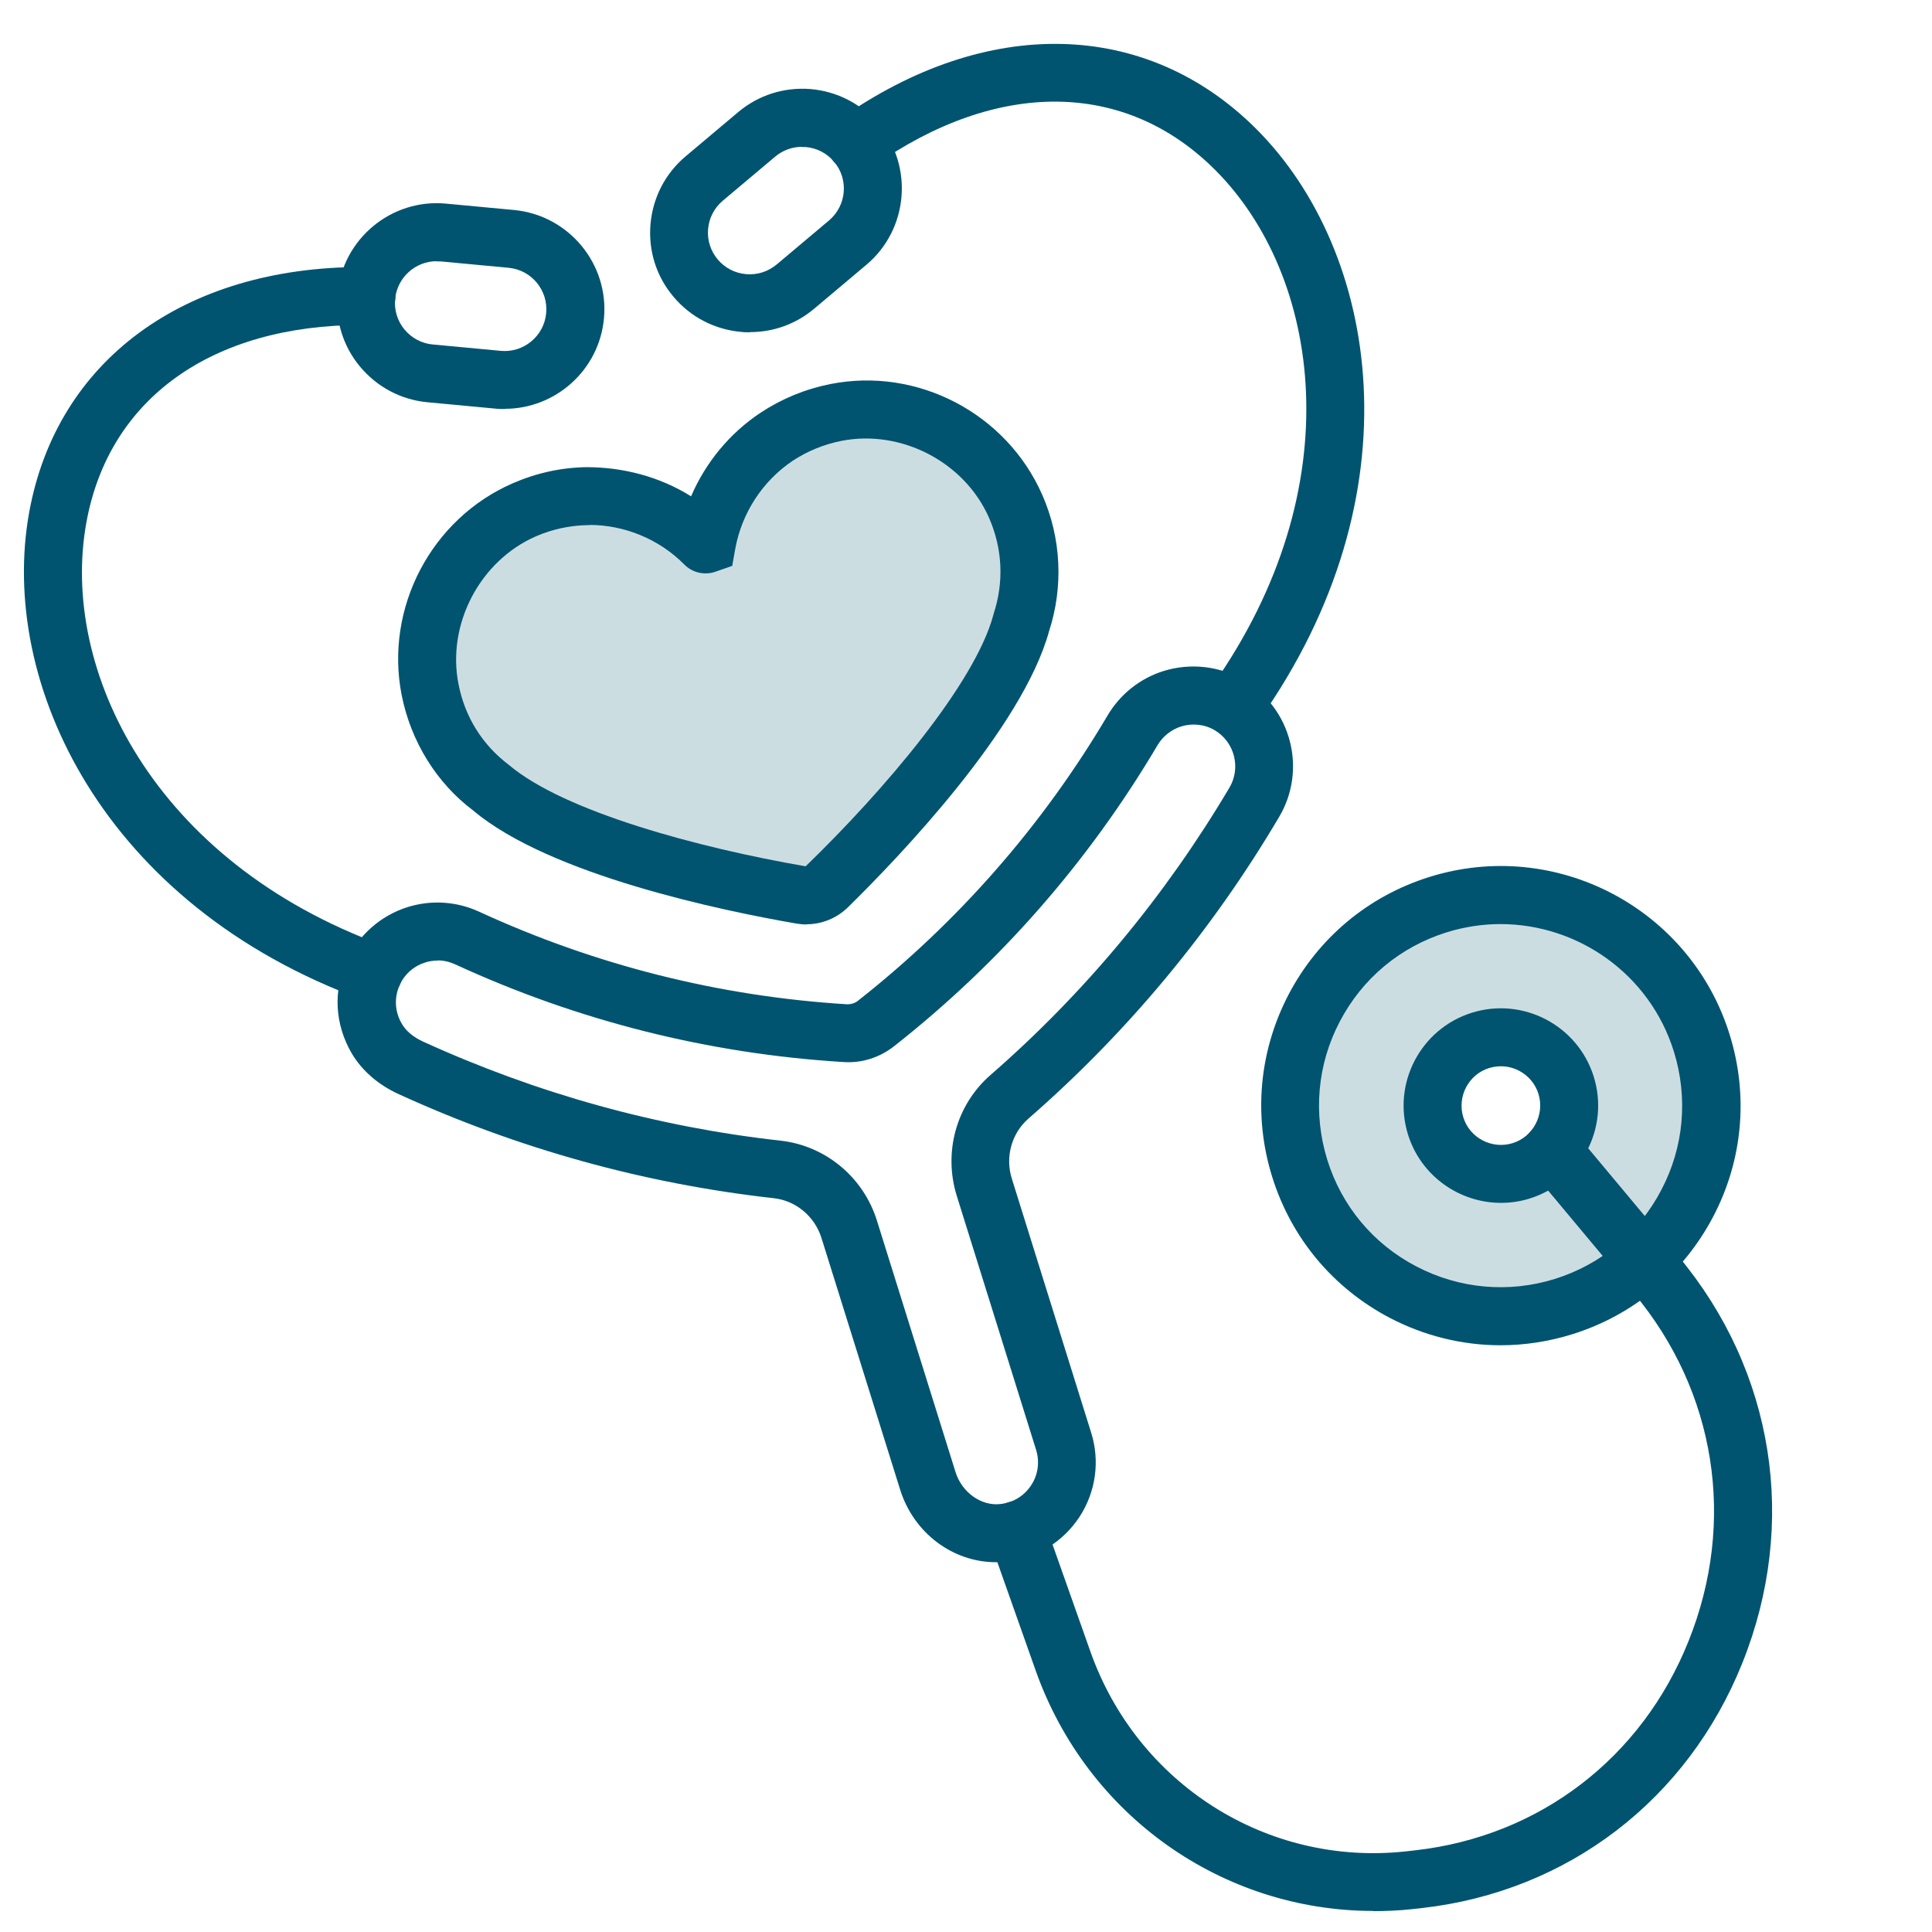 <?xml version="1.0" encoding="UTF-8"?>
<svg xmlns="http://www.w3.org/2000/svg" viewBox="0 0 100 100">
  <defs>
    <style>
      .cls-1 {
        fill: #ccdde2;
      }

      .cls-2 {
        fill: none;
      }

      .cls-3 {
        fill: #005470;
      }
    </style>
  </defs>
  <g id="BORDER">
    <rect class="cls-2" width="100" height="100"/>
  </g>
  <g id="Healthcare_Recruitment" data-name="Healthcare Recruitment">
    <path class="cls-1" d="m88.09,53.98c-1.79-5.74-7.91-8.95-13.65-7.15-5.74,1.79-8.95,7.91-7.15,13.65,1.79,5.74,7.91,8.95,13.65,7.15,5.74-1.79,8.95-7.91,7.15-13.65Zm-9.35,6.62c-1.86.58-3.85-.46-4.43-2.32-.58-1.86.46-3.85,2.32-4.43s3.85.46,4.43,2.32-.46,3.85-2.32,4.43Z"/>
    <path class="cls-1" d="m52.86,32.24c.62-1.88.6-4-.28-6.02-1.55-3.56-5.51-5.63-9.31-4.87-1.14.23-2.17.66-3.06,1.26-1.92,1.28-3.21,3.29-3.61,5.52,0,.05-.07.07-.11.03-1.6-1.61-3.81-2.52-6.11-2.48-1.07.02-2.17.25-3.23.71-3.56,1.55-5.63,5.5-4.88,9.31.42,2.16,1.61,3.92,3.19,5.11,3.8,3.21,13.19,5.03,16,5.52.51.09,1.03-.07,1.4-.44,2.03-2,8.71-8.84,10.01-13.64Z"/>
    <path class="cls-3" d="m26.13,21.17c-.16,0-.33,0-.49-.02l-3.52-.33c-1.37-.13-2.61-.79-3.49-1.85-.88-1.06-1.29-2.4-1.16-3.78.27-2.83,2.79-4.92,5.62-4.65l3.52.33c2.83.27,4.92,2.79,4.65,5.62-.25,2.67-2.51,4.67-5.13,4.67Zm-3.53-7.65c-1.1,0-2.04.84-2.15,1.96-.05.57.12,1.14.49,1.58.37.44.89.72,1.46.77l3.52.33c1.18.11,2.24-.76,2.35-1.95.11-1.19-.76-2.24-1.95-2.35l-3.52-.33c-.07,0-.14,0-.21,0Z"/>
    <path class="cls-3" d="m51.55,80.86c-2.23,0-4.26-1.51-4.96-3.76l-4.07-13.02c-.35-1.12-1.32-1.93-2.46-2.06-6.71-.75-13.25-2.56-19.45-5.4-1.04-.48-1.87-1.2-2.4-2.09-.88-1.5-.98-3.25-.26-4.81.61-1.32,1.75-2.33,3.15-2.77,1.22-.38,2.53-.3,3.7.24,6.02,2.77,12.42,4.38,19.02,4.79.22.01.43-.05.6-.19,5.19-4.09,9.54-9.06,12.91-14.76.65-1.1,1.68-1.92,2.9-2.3,1.39-.43,2.91-.26,4.16.48,2.45,1.45,3.27,4.62,1.82,7.07-3.49,5.91-7.86,11.16-12.98,15.62-.87.76-1.21,1.98-.86,3.1l4.11,13.16c.46,1.47.24,3.06-.61,4.36-.85,1.29-2.22,2.14-3.78,2.31-.18.02-.37.03-.54.03Zm-28.9-31.14c-.22,0-.44.03-.65.1-.58.18-1.06.6-1.31,1.16-.3.66-.26,1.4.12,2.03.21.36.59.67,1.06.89,5.91,2.7,12.14,4.43,18.53,5.14,2.33.26,4.29,1.89,4.99,4.14l4.07,13.02c.33,1.05,1.33,1.76,2.31,1.65h0c.67-.07,1.24-.42,1.6-.97.36-.54.45-1.21.26-1.83l-4.11-13.16c-.7-2.26-.02-4.71,1.75-6.25,4.88-4.25,9.04-9.26,12.37-14.88.6-1.02.26-2.35-.76-2.96-.52-.31-1.16-.38-1.74-.2-.51.16-.94.5-1.22.96-3.56,6.02-8.15,11.27-13.64,15.59-.75.59-1.68.89-2.64.82-6.97-.43-13.73-2.13-20.09-5.06-.29-.13-.59-.2-.9-.2Z"/>
    <path class="cls-3" d="m19.32,51.85c-.17,0-.34-.03-.51-.09C5.34,46.85-.09,35.35,1.51,26.52c1.42-7.85,8.01-12.7,17.23-12.7.08,0,.16,0,.24,0,.83,0,1.49.69,1.49,1.51,0,.82-.68,1.49-1.5,1.49-.08,0-.15,0-.23,0-7.78,0-13.11,3.81-14.27,10.23-1.38,7.59,3.46,17.55,15.37,21.89.78.28,1.18,1.14.9,1.92-.22.61-.8.99-1.41.99Z"/>
    <path class="cls-3" d="m38.82,17.2c-.15,0-.3,0-.45-.02-1.37-.12-2.62-.76-3.51-1.82-.89-1.05-1.31-2.39-1.19-3.76.12-1.37.76-2.62,1.82-3.51l2.71-2.28c1.05-.89,2.39-1.31,3.76-1.2,1.37.12,2.62.76,3.51,1.82,1.83,2.17,1.55,5.44-.62,7.27l-2.71,2.28c-.94.79-2.1,1.21-3.32,1.21Zm2.35-2.36h0,0Zm.34-7.24c-.51,0-1,.18-1.39.51l-2.71,2.28c-.44.37-.71.89-.76,1.47-.05.57.13,1.13.5,1.57.37.44.89.71,1.47.76.58.05,1.13-.13,1.58-.5l2.71-2.28c.91-.77,1.03-2.13.26-3.04-.37-.44-.89-.71-1.47-.76-.06,0-.13,0-.19,0Z"/>
    <path class="cls-3" d="m63.95,37.91c-.3,0-.6-.09-.87-.28-.68-.48-.84-1.41-.36-2.09,7.32-10.35,5.63-21.29.18-26.74-4.65-4.66-11.28-4.72-17.73-.17-.68.48-1.61.32-2.09-.36-.48-.68-.32-1.61.36-2.09,7.63-5.39,15.9-5.19,21.59.5,6.34,6.35,8.42,18.9.14,30.6-.29.41-.76.63-1.23.63Z"/>
    <path class="cls-3" d="m41.74,47.85c-.18,0-.36-.02-.54-.05-3.7-.64-12.73-2.49-16.71-5.85-1.89-1.42-3.22-3.56-3.7-5.97-.89-4.52,1.54-9.14,5.76-10.97,1.22-.53,2.5-.81,3.8-.83,1.92,0,3.81.5,5.42,1.51.75-1.75,2-3.27,3.6-4.33,1.09-.72,2.3-1.22,3.6-1.48,4.52-.9,9.13,1.52,10.98,5.74.98,2.23,1.1,4.74.35,7.05-1.38,5.02-7.73,11.66-10.4,14.28-.59.58-1.36.89-2.16.89Zm-11.22-20.67s-.08,0-.12,0c-.91.02-1.81.21-2.66.58-2.89,1.26-4.62,4.54-4.01,7.64.33,1.71,1.24,3.16,2.62,4.2,2.85,2.41,9.79,4.28,15.35,5.24,4.11-3.98,8.75-9.46,9.71-12.99l.02-.08c.54-1.65.46-3.36-.23-4.95-1.26-2.9-4.55-4.61-7.65-4-.91.18-1.76.53-2.52,1.03-1.55,1.04-2.63,2.69-2.97,4.54l-.16.9-.92.32c-.56.17-1.16.02-1.57-.4-1.29-1.3-3.08-2.04-4.9-2.04Z"/>
    <path class="cls-3" d="m77.67,69.63c-1.98,0-3.94-.48-5.74-1.42-2.93-1.54-5.09-4.12-6.08-7.29s-.68-6.52.85-9.45c1.54-2.93,4.12-5.09,7.29-6.08,6.53-2.04,13.49,1.61,15.53,8.14.99,3.16.69,6.52-.85,9.45-1.54,2.93-4.12,5.09-7.29,6.08-1.22.38-2.47.57-3.71.57Zm0-21.8c-.93,0-1.87.14-2.8.43-2.4.75-4.36,2.39-5.52,4.61-1.17,2.22-1.39,4.77-.65,7.16s2.38,4.36,4.61,5.52c2.22,1.16,4.77,1.39,7.16.65,2.4-.75,4.36-2.38,5.52-4.61,1.17-2.22,1.39-4.77.65-7.16h0c-1.25-4.02-4.97-6.6-8.98-6.6Z"/>
    <path class="cls-3" d="m71.09,98.91c-7.8,0-14.82-4.91-17.49-12.46l-2.39-6.76c-.28-.78.13-1.64.92-1.91.78-.28,1.64.13,1.91.92l2.39,6.76c2.42,6.87,9.14,11.14,16.31,10.37l.53-.06c6.42-.73,11.71-4.78,14.13-10.83,2.48-6.18,1.42-12.91-2.83-18l-5.37-6.43c-.53-.64-.45-1.58.19-2.11.64-.53,1.58-.45,2.11.19l5.37,6.43c4.97,5.95,6.21,13.82,3.32,21.04-2.84,7.1-9.04,11.84-16.58,12.7l-.55.06c-.66.07-1.32.1-1.97.1Z"/>
    <path class="cls-3" d="m77.69,62.26c-2.14,0-4.14-1.38-4.81-3.53-.83-2.65.65-5.48,3.3-6.31,2.65-.83,5.48.65,6.31,3.3.83,2.65-.65,5.48-3.3,6.31-.5.16-1,.23-1.5.23Zm0-7.07c-.2,0-.4.03-.61.09-1.07.33-1.67,1.48-1.34,2.55.33,1.07,1.48,1.67,2.55,1.34,1.07-.33,1.67-1.48,1.34-2.55-.27-.87-1.08-1.43-1.94-1.43Z"/>
  </g>
</svg>